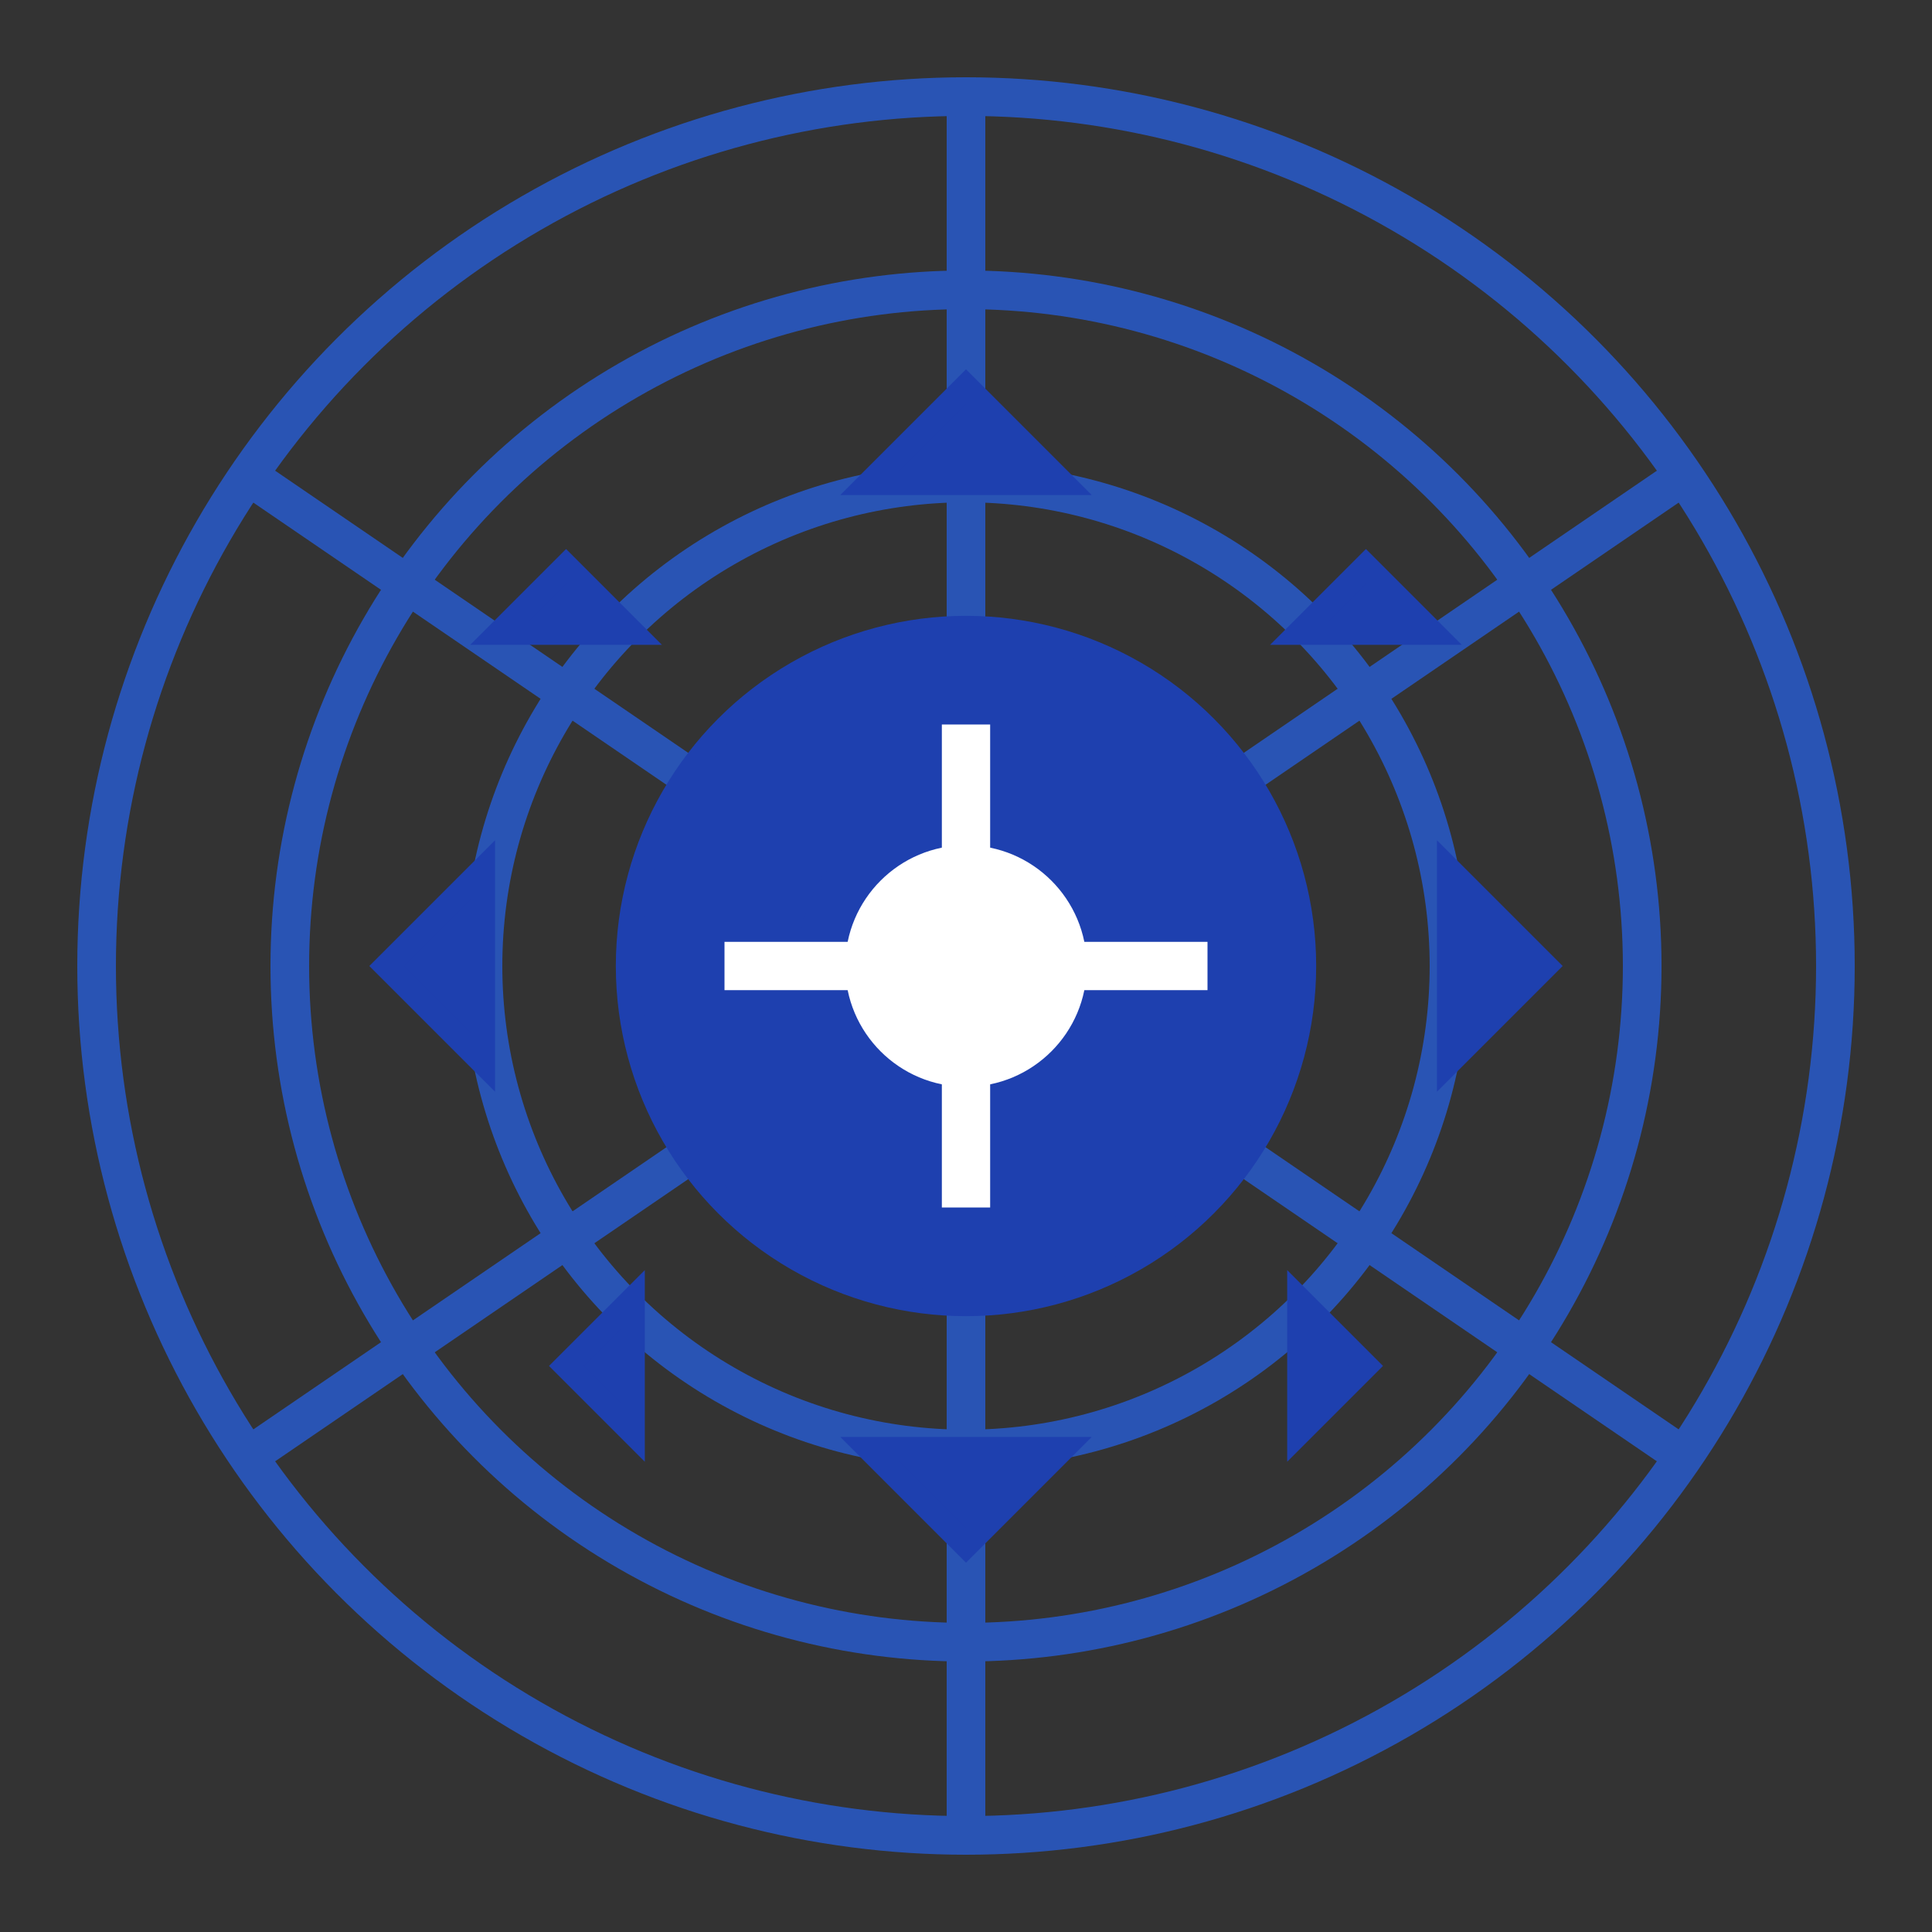 <svg width="40" height="40" viewBox="0 0 40 40" xmlns="http://www.w3.org/2000/svg">
  <rect x="0" y="0" width="40" height="40" fill="#333333" stroke="none"/>
  <!-- Spider Web -->
  <g stroke="#2563eb" stroke-width="0.8" fill="none" opacity="0.7">
    <!-- Radial lines -->
    <line x1="20" y1="20" x2="20" y2="2" />
    <line x1="20" y1="20" x2="34.64" y2="10" />
    <line x1="20" y1="20" x2="34.64" y2="30" />
    <line x1="20" y1="20" x2="20" y2="38" />
    <line x1="20" y1="20" x2="5.36" y2="30" />
    <line x1="20" y1="20" x2="5.36" y2="10" />
    
    <!-- Concentric web circles -->
    <circle cx="20" cy="20" r="6" />
    <circle cx="20" cy="20" r="10" />
    <circle cx="20" cy="20" r="14" />
    <circle cx="20" cy="20" r="18" />
  </g>
  
  <!-- Central Gear -->
  <g fill="#1e40af" stroke="#1e40af" stroke-width="0.5">
    <!-- Gear teeth -->
    <path d="M20,8 L22,10 L18,10 Z" />
    <path d="M32,20 L30,18 L30,22 Z" />
    <path d="M20,32 L18,30 L22,30 Z" />
    <path d="M8,20 L10,22 L10,18 Z" />
    <path d="M28.28,11.72 L29.66,13.1 L26.9,13.1 Z" />
    <path d="M28.28,28.28 L26.9,26.9 L26.9,29.66 Z" />
    <path d="M11.72,28.28 L13.1,26.9 L13.1,29.66 Z" />
    <path d="M11.72,11.72 L13.1,13.1 L10.34,13.1 Z" />
    
    <!-- Main gear body -->
    <circle cx="20" cy="20" r="7" />
    
    <!-- Center hole -->
    <circle cx="20" cy="20" r="3" fill="#ffffff" stroke="#1e40af" stroke-width="1" />
    
    <!-- Gear spokes -->
    <line x1="20" y1="15" x2="20" y2="25" stroke="#ffffff" stroke-width="1" />
    <line x1="15" y1="20" x2="25" y2="20" stroke="#ffffff" stroke-width="1" />
  </g>
</svg>